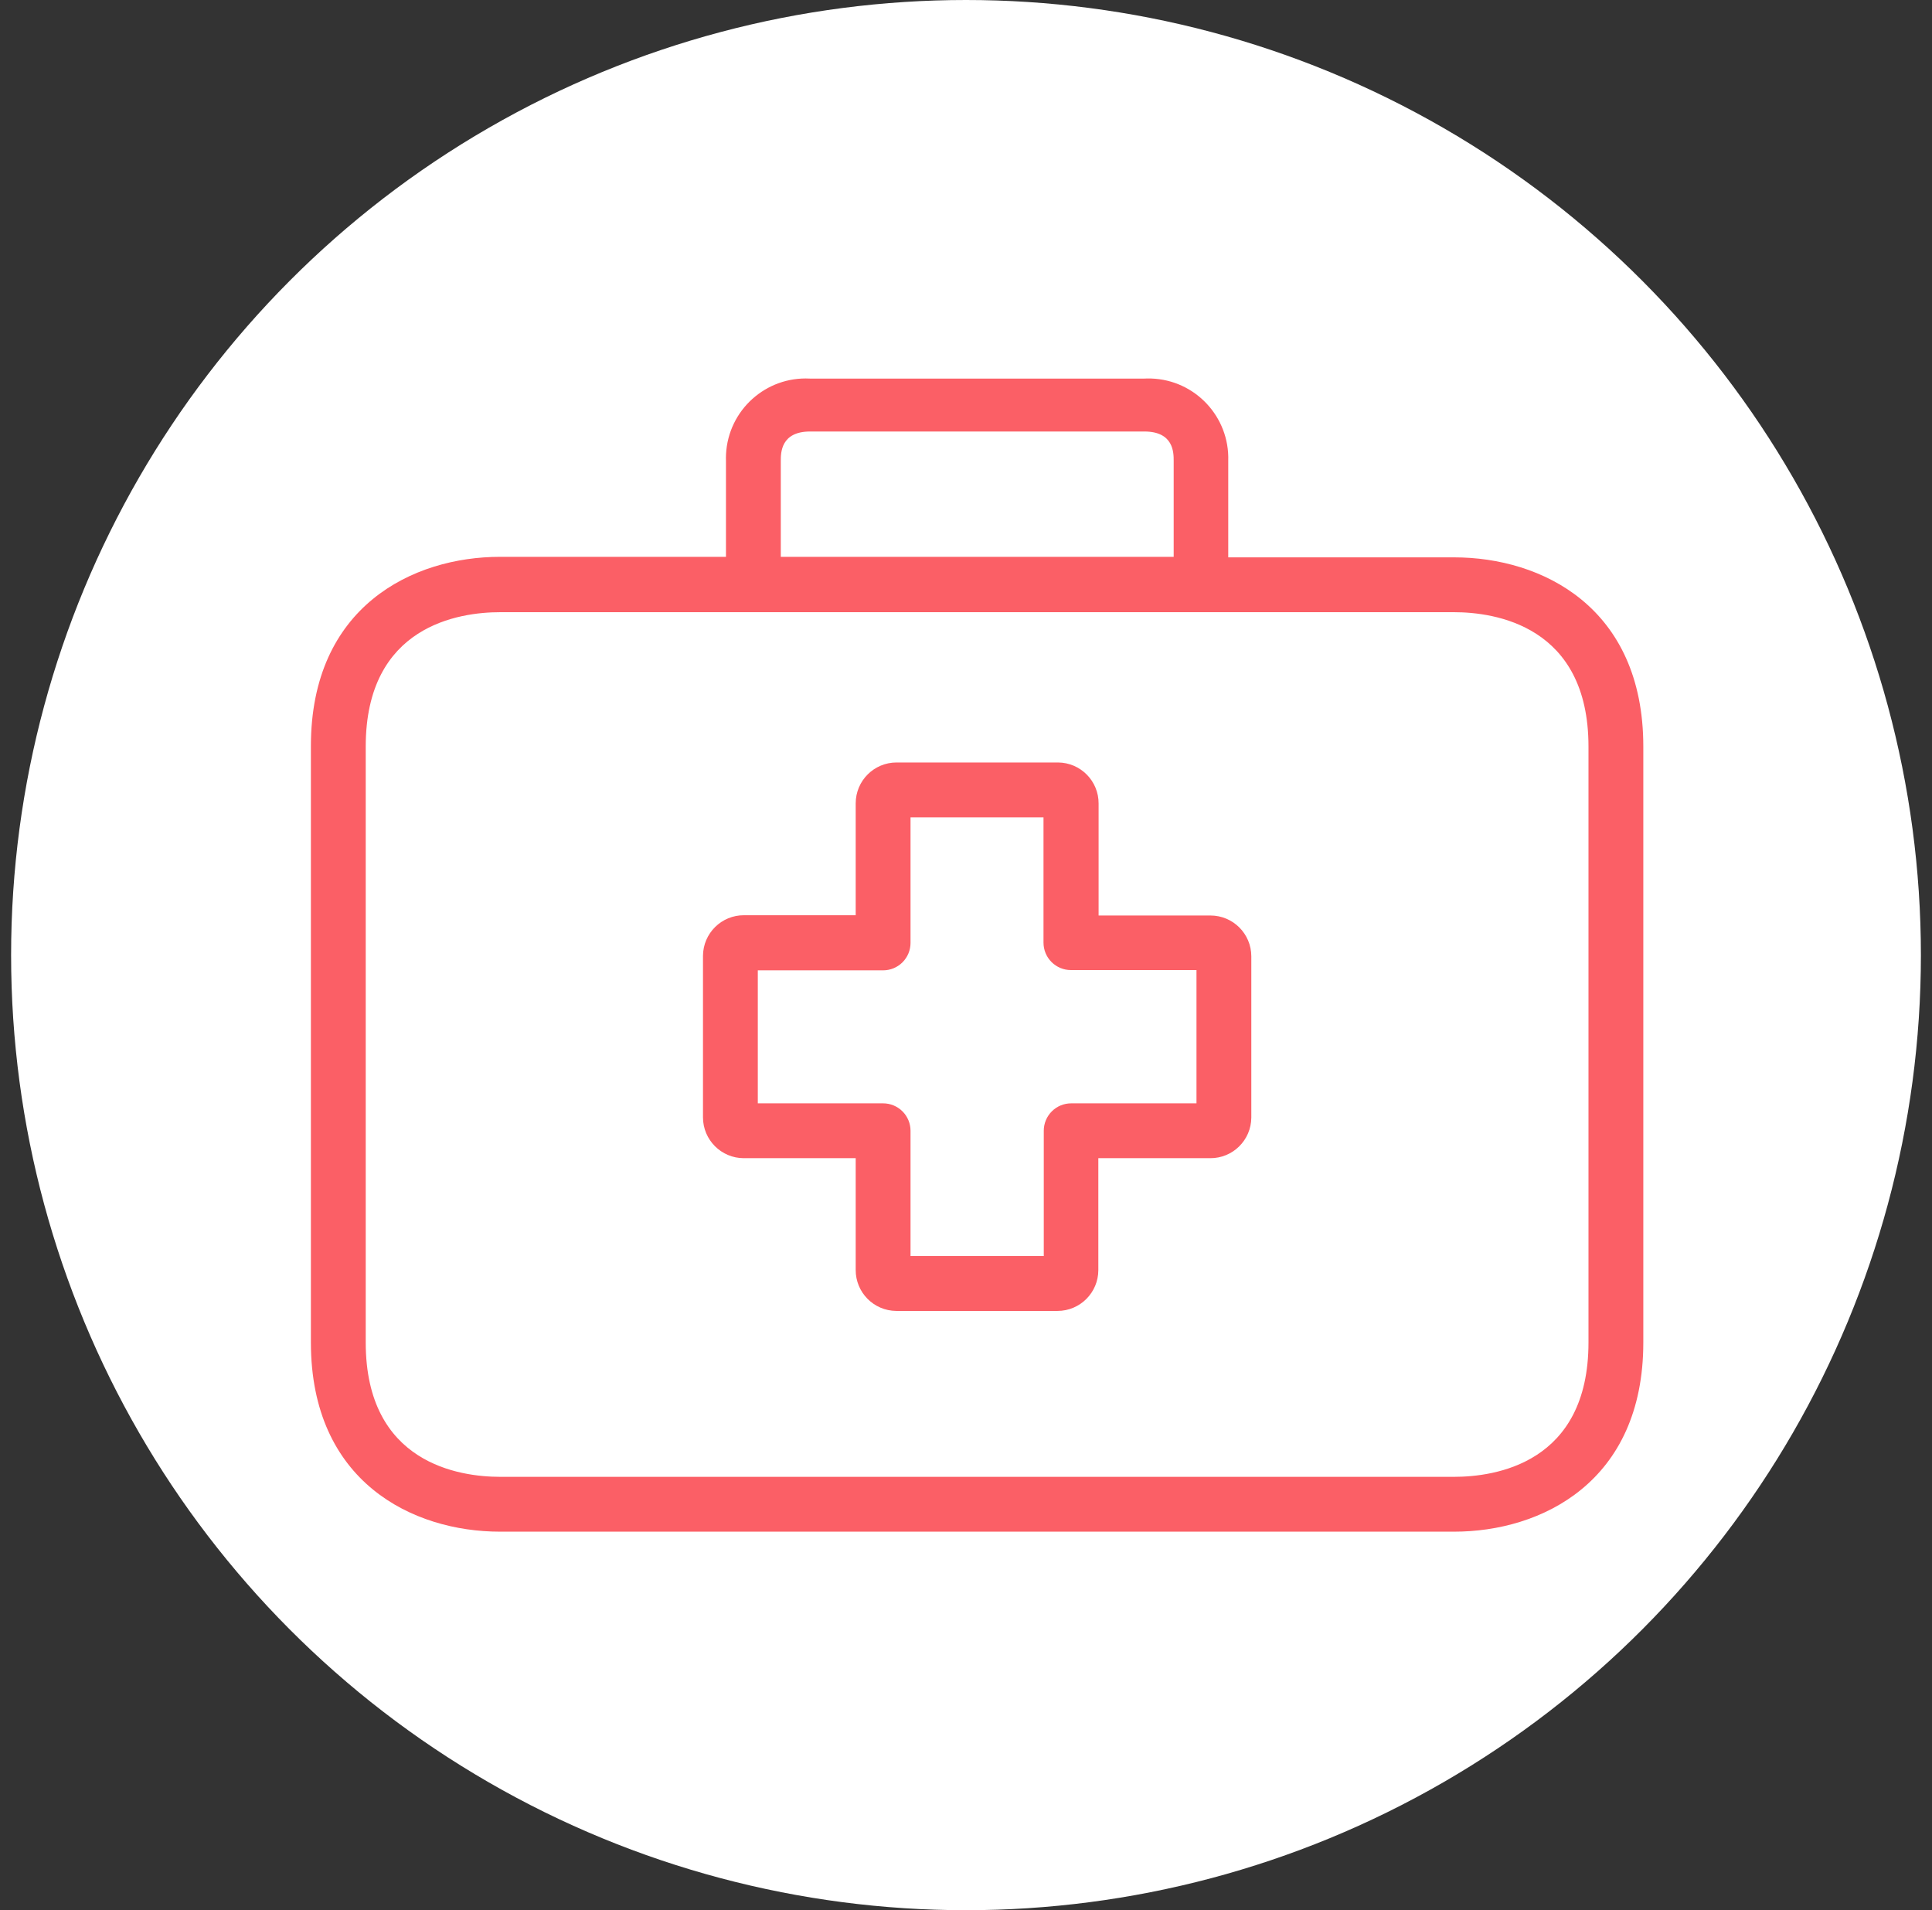 <svg width="87" height="86" viewBox="0 0 87 86" fill="none" xmlns="http://www.w3.org/2000/svg">
<rect x="0" y="0" width="87" height="86" fill="#333333" stroke="none"/>
<circle cx="43.5" cy="43" r="43" fill="white"/>
<path d="M54.508 41.217H49.471V36.18C49.478 35.164 48.66 34.335 47.644 34.328H40.372C39.356 34.328 38.533 35.152 38.533 36.168V41.205H33.508C32.492 41.198 31.663 42.016 31.656 43.032V50.303C31.656 51.319 32.48 52.143 33.496 52.143H38.533V57.168C38.526 58.184 39.344 59.013 40.36 59.02H47.619C48.635 59.02 49.459 58.196 49.459 57.18V52.143H54.496C55.512 52.15 56.341 51.332 56.348 50.316V43.056C56.348 42.041 55.524 41.217 54.508 41.217ZM53.879 49.674H48.236C47.909 49.674 47.595 49.804 47.364 50.035C47.132 50.267 47.002 50.581 47.002 50.908V56.55H41.002V50.908C41.002 50.581 40.872 50.267 40.64 50.035C40.409 49.804 40.095 49.674 39.767 49.674H34.125V43.686H39.767C40.095 43.686 40.409 43.556 40.64 43.325C40.872 43.093 41.002 42.779 41.002 42.452V36.797H46.99V42.439C46.99 42.767 47.12 43.081 47.351 43.312C47.583 43.544 47.897 43.674 48.224 43.674H53.879V49.674Z" fill="#FB5F66"/>
<path d="M65.481 25.093H55.309V20.748C55.373 18.765 53.817 17.105 51.834 17.041C51.733 17.038 51.632 17.039 51.531 17.044H36.469C34.488 16.941 32.798 18.463 32.694 20.445C32.689 20.546 32.688 20.647 32.691 20.748V25.069H22.518C18.593 25.069 14 27.303 14 33.587V60.439C14 66.723 18.593 68.958 22.518 68.958H65.481C69.407 68.958 74 66.723 74 60.439V33.612C74 27.328 69.42 25.093 65.481 25.093ZM35.16 20.748C35.16 20.39 35.16 19.427 36.481 19.427H51.531C52.852 19.427 52.852 20.377 52.852 20.748V25.069H35.16V20.748ZM71.531 60.439C71.531 65.896 67.309 66.489 65.481 66.489H22.518C20.704 66.489 16.469 65.896 16.469 60.439V33.612C16.469 28.155 20.691 27.562 22.518 27.562H65.481C67.296 27.562 71.531 28.155 71.531 33.612V60.439Z" fill="#FB5F66"/>
</svg>
